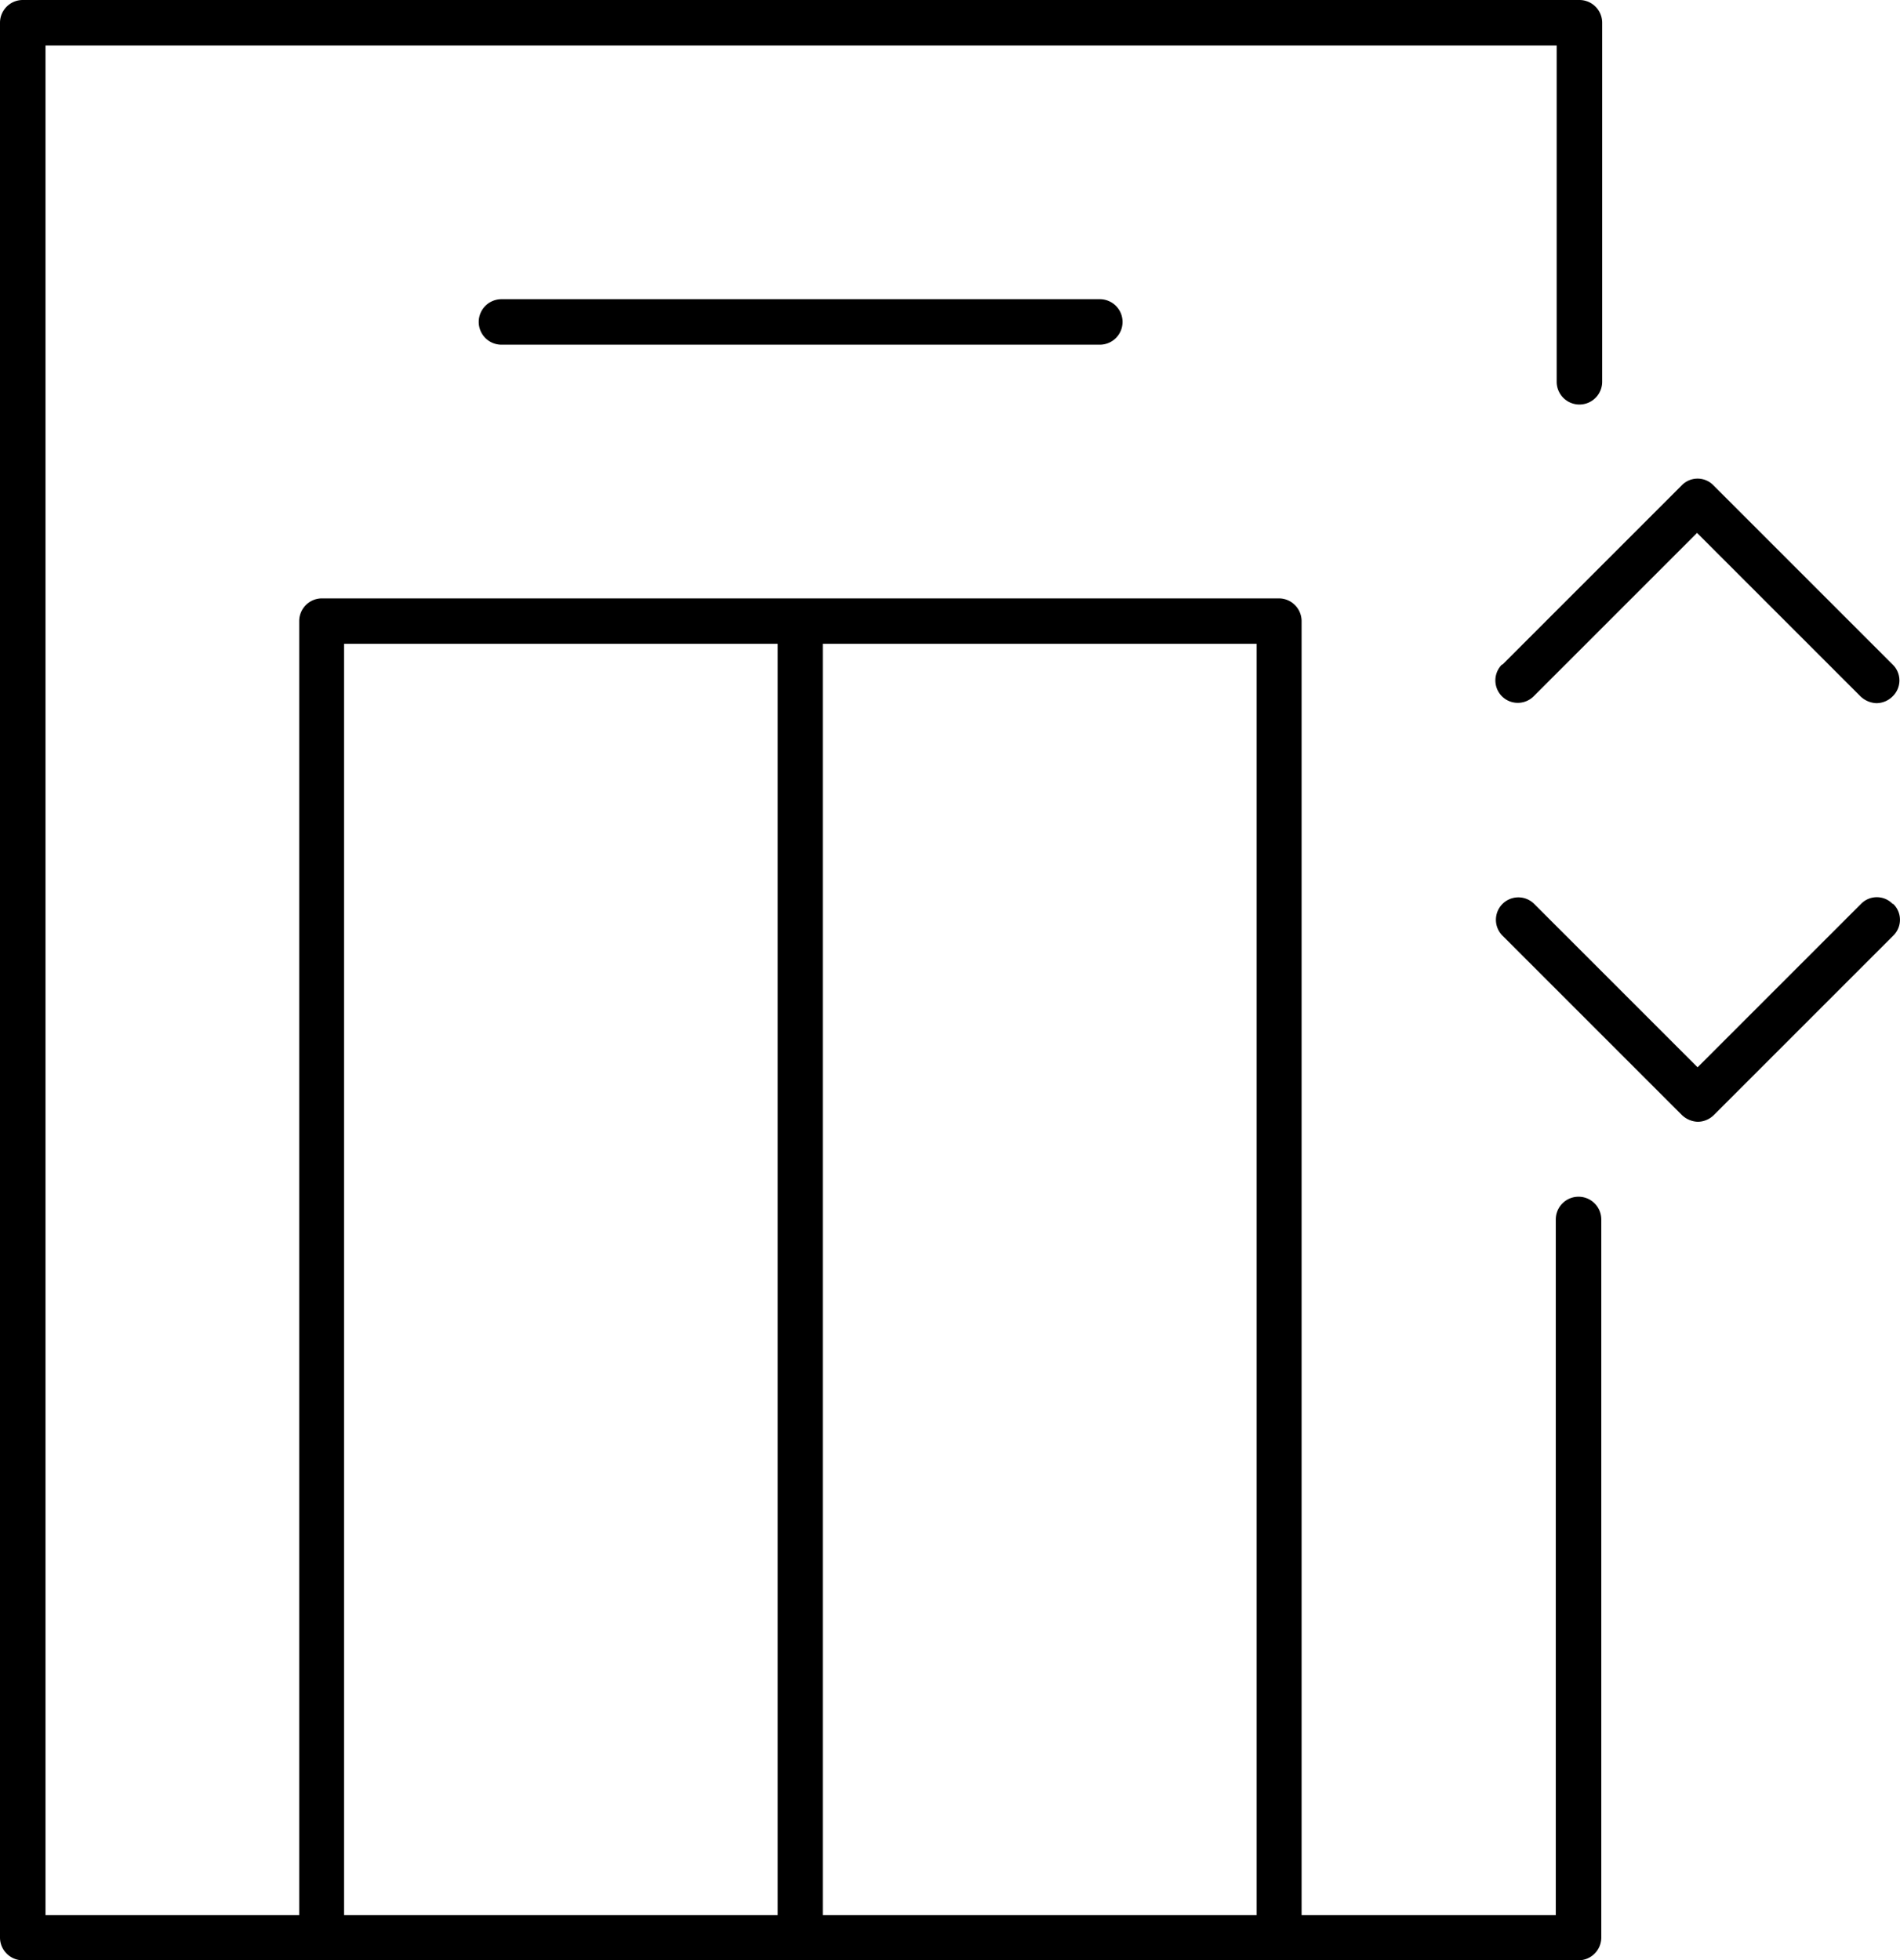 <svg xmlns="http://www.w3.org/2000/svg" width="27.56" height="28.435" viewBox="0 0 27.56 28.435">
  <g id="noun-elevator-6530328" transform="translate(-2.12 -1.62)">
    <path id="Caminho_212" data-name="Caminho 212" d="M25.017,18.979a.33.33,0,0,0-.33.33V29.4H21V10.63a.33.33,0,0,0-.33-.33H6.79a.33.33,0,0,0-.33.33V29.4H2.78V2.28H24.7V7.158a.33.33,0,1,0,.66,0V1.95a.33.33,0,0,0-.33-.33H2.45a.33.33,0,0,0-.33.33V29.725a.33.33,0,0,0,.33.33H25.017a.33.33,0,0,0,.33-.33V19.309A.33.33,0,0,0,25.017,18.979ZM13.4,29.4H7.111V10.959H13.4V29.4Zm6.944,0H14.055V10.959h6.293V29.4ZM18.073,5.96a.33.33,0,0,1,0,.66H9.394a.33.33,0,0,1,0-.66Zm5.841,5.3,2.6-2.6a.32.32,0,0,1,.46,0l2.6,2.6a.32.32,0,0,1,0,.46.335.335,0,0,1-.234.1.351.351,0,0,1-.234-.1l-2.37-2.37-2.37,2.37a.325.325,0,0,1-.46-.46Zm5.668,3.472a.32.32,0,0,1,0,.46l-2.6,2.6a.335.335,0,0,1-.234.1.351.351,0,0,1-.234-.1l-2.6-2.6a.325.325,0,1,1,.46-.46l2.37,2.37,2.37-2.37a.32.32,0,0,1,.46,0Z" transform="translate(0 0)"/>
  </g>
</svg>
